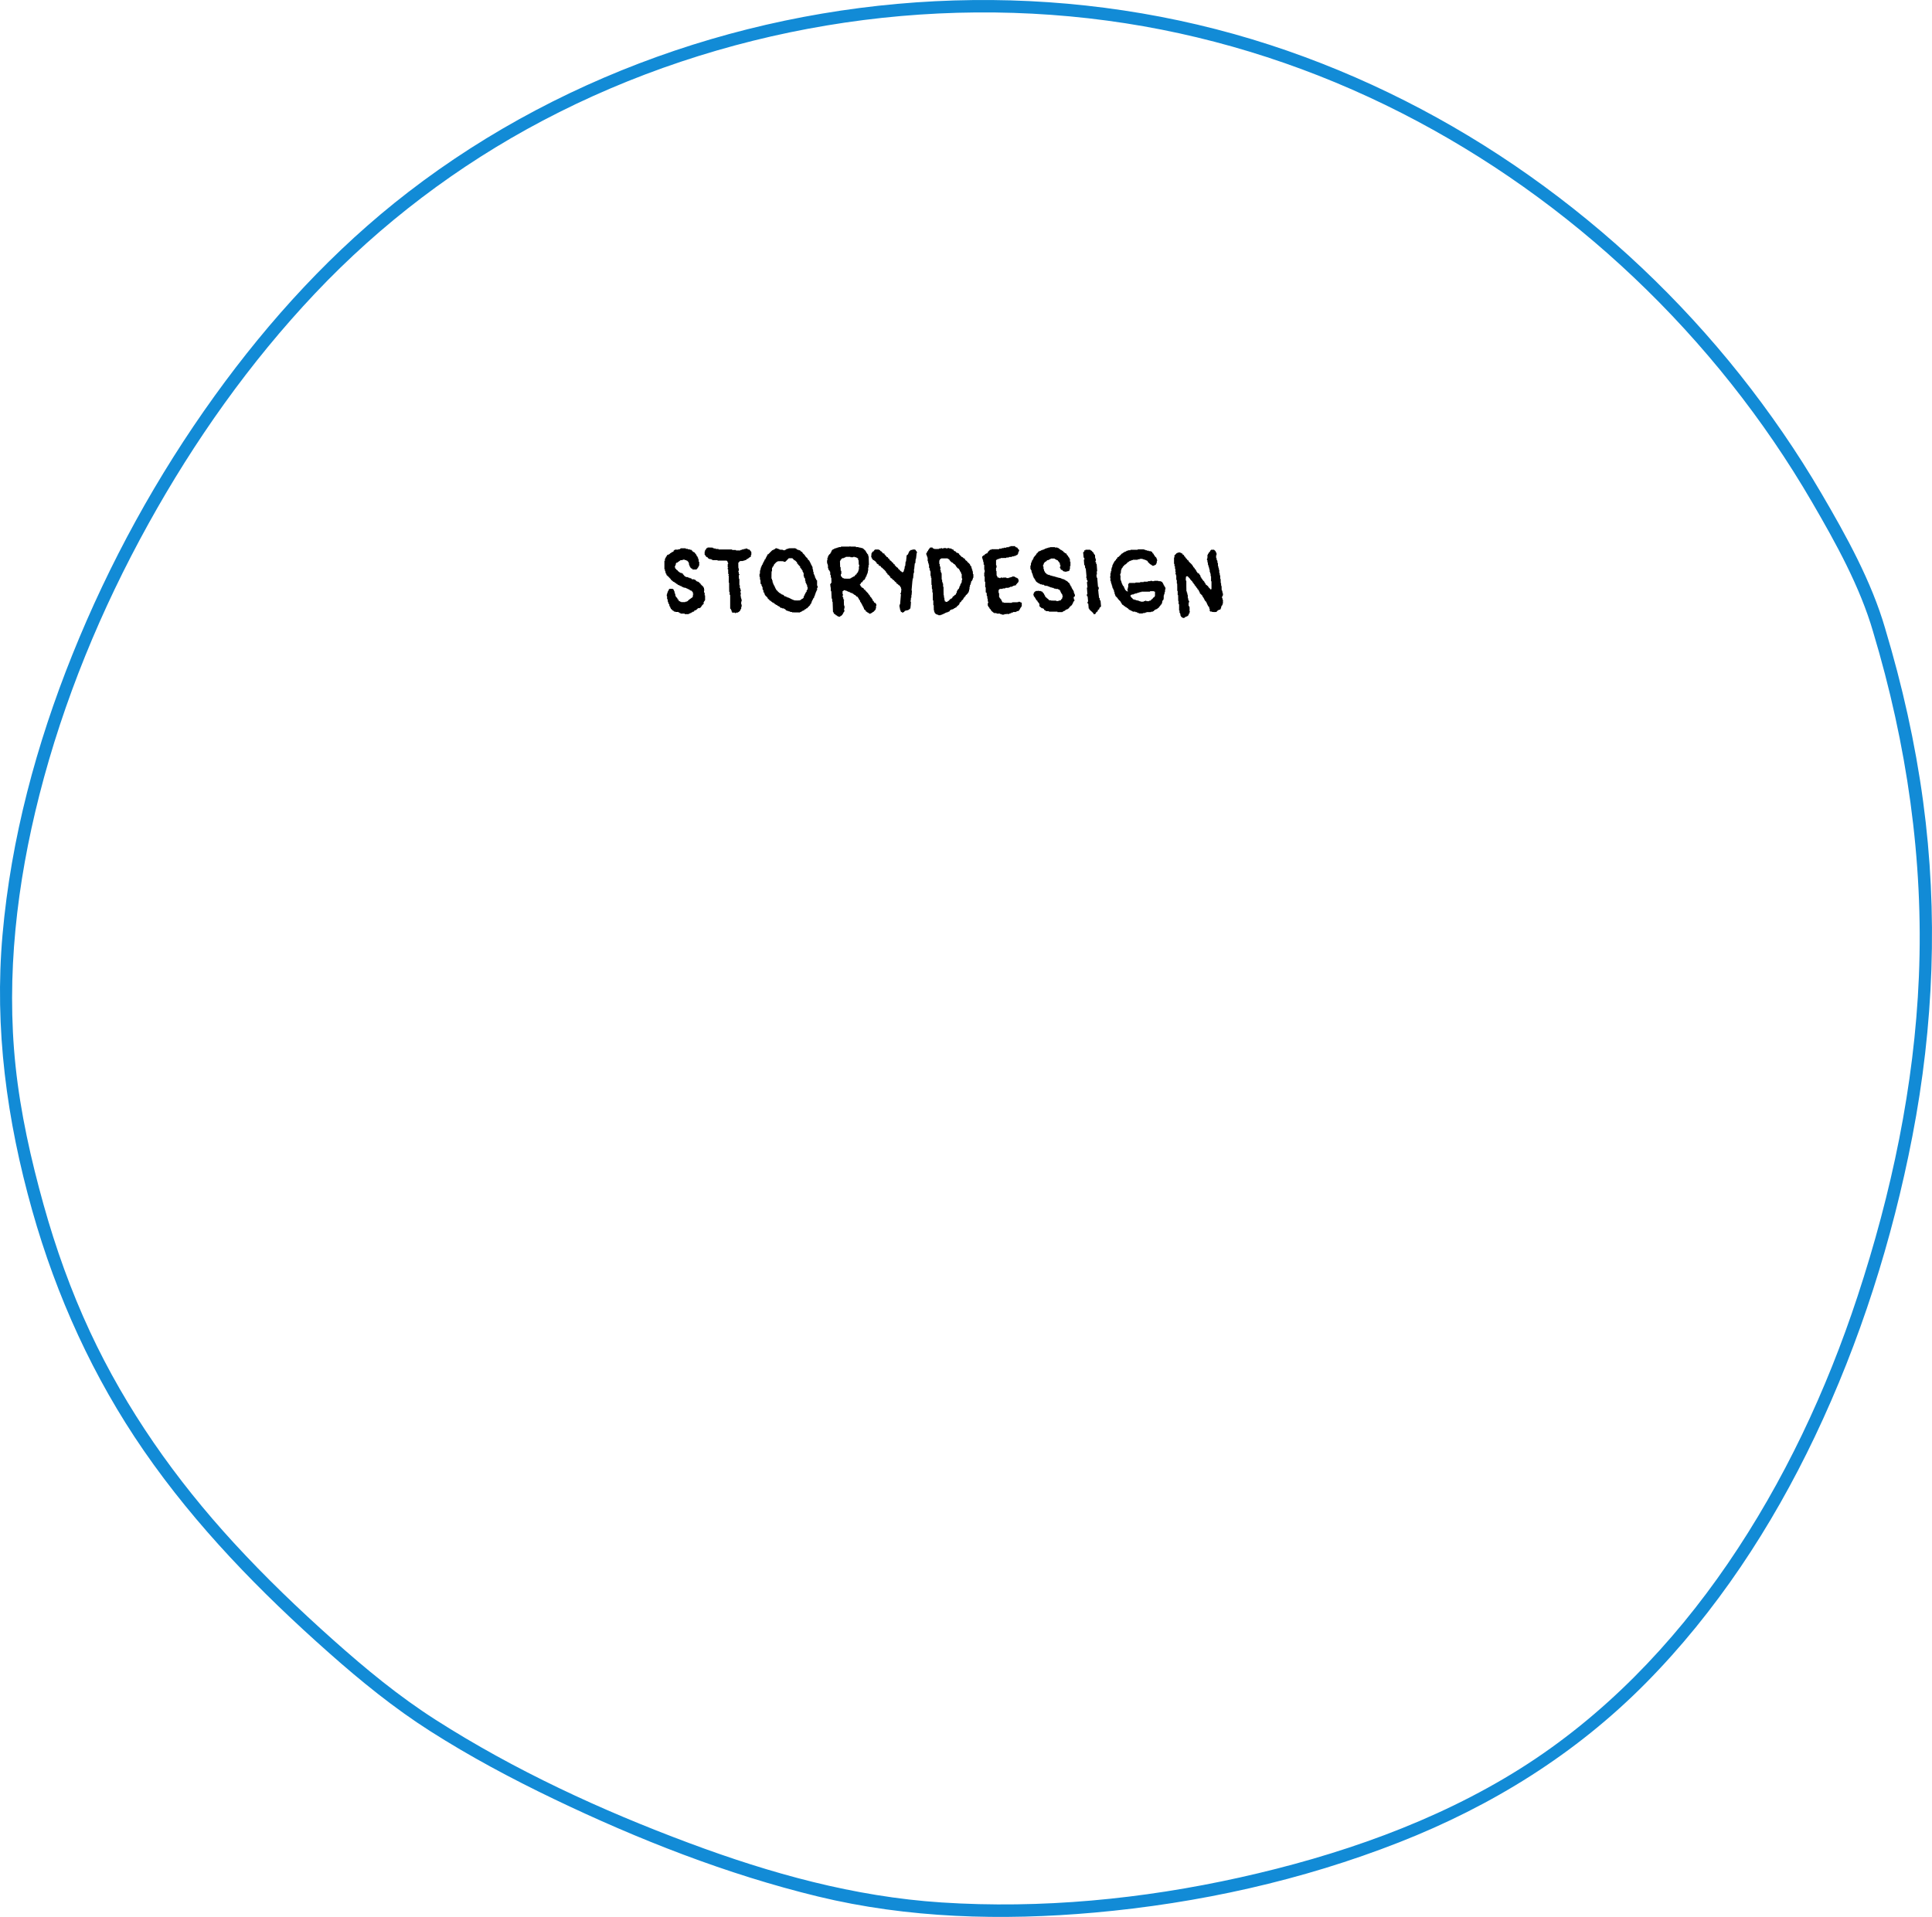 <?xml version="1.0" encoding="UTF-8"?>
<svg xmlns="http://www.w3.org/2000/svg" id="Ebene_2" viewBox="0 0 463.729 460.189">
  <defs>
    <style>.cls-1{fill:#128bd6;}</style>
  </defs>
  <g id="Schaubild-Home">
    <path class="cls-1" d="M449.605,151.72c8.063,26.849,12.151,54.729,10.976,82.779-1.093,26.101-6.565,51.911-14.717,76.686-7.454,22.651-17.686,44.504-31.171,64.208-13.256,19.369-29.875,36.669-49.814,49.205-20.418,12.837-43.877,20.916-67.318,26.125-23.405,5.201-47.663,7.555-71.618,5.985-20.922-1.371-40.941-6.951-60.518-14.25-21.106-7.869-41.886-17.458-60.888-29.613-8.801-5.63-16.731-12.176-24.52-19.12-8.319-7.417-16.372-15.146-23.912-23.358-13.906-15.145-25.822-32.019-34.512-50.692-4.568-9.816-8.225-20.041-11.132-30.467-3.028-10.862-5.541-22.042-6.724-33.268-2.298-21.797.318-43.918,5.713-65.082,5.79-22.714,14.811-44.579,26.155-65.071,11.046-19.954,24.345-38.772,40.024-55.362,15.821-16.741,34.281-30.729,54.659-41.473,21.27-11.214,44.378-18.859,68.084-22.829,23.688-3.966,48.088-4.22,71.828-.528,23.053,3.585,45.436,10.939,66.214,21.533,20.38,10.391,39.192,23.779,55.79,39.513,16.703,15.834,31.163,34.009,42.732,53.909,5.694,9.794,11.501,20.245,14.671,31.167.537,1.851,3.433,1.063,2.893-.798-3.303-11.382-9.35-22.276-15.311-32.463-5.823-9.951-12.377-19.464-19.547-28.492-14.469-18.216-31.542-34.341-50.533-47.775-19.04-13.469-40.066-24.173-62.251-31.397C281.895,3.318,257.71-.252,233.572.014c-24.316.268-48.622,4.375-71.664,12.153-22.949,7.747-44.681,19.125-63.878,33.918-17.928,13.815-33.303,30.619-46.511,48.954-13.848,19.223-25.329,40.171-34.159,62.152C8.738,178.653,2.645,201.294.608,224.374c-1.987,22.518,1.021,44.566,7.137,66.262,5.787,20.529,14.661,40.073,26.79,57.642,12.502,18.109,27.965,33.931,44.393,48.486,7.731,6.85,15.627,13.27,24.346,18.832,9.53,6.079,19.531,11.418,29.718,16.305,20.229,9.705,41.463,18.068,63.297,23.371,21.652,5.258,44.259,5.848,66.38,3.876,24.962-2.225,49.816-7.704,73.164-16.87,22.252-8.736,42.343-21.174,59.196-38.219,16.897-17.09,30.257-37.504,40.567-59.149,10.876-22.832,18.617-47.28,23.417-72.096,5.126-26.506,6.204-53.618,2.589-80.394-1.898-14.06-5.025-27.916-9.104-41.5-.554-1.844-3.45-1.059-2.893.798Z"></path>
    <path d="M164.338,147.429v-.126h-.987v-.126h-.23v-.126l-.252-.021-.021-.126h-.734v-.084h-.357v-.126h-.125l-.021-.147h-.252v-.126h-.084v-.126h-.126v-.105h-.126l-.021-.126v-.126h-.125v-.273h-.127v-.084l-.021-.126h-.063v-.105l-.021-.189v-.105h-.126v-.231h-.126v-.378h-.126v-.588h-.146v-.735l-.084-.021v-.294l.021-.105h.063v-.336l.125-.021v-.21l.021-.168h.126v-.231h.126v-.273h.126l.021-.105h.84v.105h.127v.126h.125v.273h.127v.357h.084l.021.189v.189h.104l.021.504h.126v.231h.126v.126h.146v.126h.084v.273h.147v.084h.126v.273h.126v.126h.231v.105h.252v.105h1.008v-.105h.356v-.105h.231v-.126h.125v-.126h.127l.021-.147h.126v-.063h.105v-.084l.104-.021.042-.084h.105v-.084h.125v-.084h.127l.021-.105h.104v-.147h.105v-.546h.126v-.168h-.126v-.42h-.105v-.084h-.104v-.189h-.147v-.084h-.23v-.063l-.146-.021v-.084h-.105v-.084h-.126v-.084h-.042l-.189-.021h-.084l.021-.042v-.042h-.105v-.084h-.209v-.063l-.211-.042v-.063h-.42v-.084h-.168v-.084h-.272v-.126h-.126v-.105l-.357-.021v-.126h-.23v-.126h-.252v-.084l-.021-.021h-.084l-.041-.021v-.126h-.252v-.042l-.021-.063h-.084v-.147h-.252v-.126h-.126v-.105h-.231v-.105h-.125v-.063l-.021-.042-.126-.021.021-.042v-.063h-.146v-.105h-.146v-.084l-.063-.021-.021-.105v-.105h-.127v-.105h-.125v-.126h-.127v-.189h-.146v-.105l-.21-.021v-.21h-.147v-.084l-.125-.021v-.315h-.127v-.21h-.104v-.42h-.126v-.441h-.126v-2.058h.126v-.525h.126v-.21h.104v-.21l.127-.021v-.168h.125v-.231l.273-.021v-.105h.23v-.105h.127v-.084h.125v-.126h.127l.021-.105h.21v-.105l.126-.021v-.084h.272v-.105h.084v-.21l.127-.021.021-.105h.147v-.105h.818l.021-.084.42-.021v-.105h.125v-.105h1.239v.126h.524v.126h.463l.021.105h.356v.126h.147v.126l.104.021v.126h.105l.042.042v.084h.231v.084l.146.021v.126h.105v.126h.084l.021.084v.042l.126.021v.21h.126v.252h.126l.021.147h.104v.21h.104v.21l.043.189h.084l.021.084v.525l.126.021v.966h-.126v.252h-.147v.231h-.104v.126l-.104.021-.021.105-.105.021v.042l-.021.084h-.987v-.126h-.104v-.126l-.272-.021v-.126h-.127v-.231h-.104v-.126h-.104l-.021-.357-.105-.021-.021-.504h-.126v-.21l-.105-.021v-.126h-.146v-.126h-.23v-.126h-.357v-.105h-.525v.105h-.545v.084h-.127v.105h-.125v.084l-.147.021v.063h-.084v.084h-.147v.105h-.125v.084h-.252l-.021.168h-.084v.357l-.126.021v.315l-.126.021v.231h.126v.315h.126v.063h.084v.168h.146v.084h.127v.105h.125v.168h.147v.105h.084v.084h.126l.021.084h.125v.084h.127v.084h.356v.126l.252.021v.231h.147v.126h.084v.105h.125v.147h.147v.126h.231v.105h.504l.021.147h.336v.126h.378v.105h.105l.041.147h.588v.105h.252l.021.126h.105l.021.063v.042l.104.042v.084l.252.021v.105h.252v.084h.127v.105l.125.021v.105h.105v.063l.021.042h.125v.21h.127v.105h.104v.126h.104v.084h.127l.021.126h.126v.189h.126v.21h.104v.441h.021l.062.021h.063v.063h-.126v.084l-.021.231.021.252v.063h.126v.651h.104v1.176h-.104v.231h-.126l-.021.063v.126h-.104v.525h-.126v.105h-.146v.105l-.084.021-.043.063v.126h-.104v.105l-.104.021v.21h-.127v.063h-.146v.126h-.482v.105h-.127l-.021.126h-.084l-.042.105h-.105v.084h-.125v.105h-.357v.231h-.146v.105h-.273l-.021.084-.146.042v.063h-.168v.126h-.314v.126h-.231l-.021.063v.063h-.987Z"></path>
    <path d="M176.413,147.177v-.105h-.693v-.252h-.126v-.336h-.104l-.021-.231h-.105v-.105l-.104-.021v-3.254l-.021-.084h-.105v-.693l-.105-.021v-.042l-.021-1.092v-1.05h-.084v-1.722l-.126-.021v-.105h.105l.021-.084v-.126l-.084-.021h-.042v-.042l-.021-.588v-.504h-.104v-.357h.104v-.105h-.104v-.819h.104v-.252h-.104v-.336h-.126v-.126h-.084v-.084h-.042l-.168-.021h-2.016v-.105h-1.26v-.126h-.231v-.126h-.44l-.021-.042v-.042l-.231-.021v-.105h-.126v-.105l-.042-.021h-.042l-.021-.126h-.23v-.105h-.105v-.105h-.104l-.042-.231h-.105v-.105l-.104-.021v-.798l.104-.021v-.336h.127v-.105l.125-.021v-.231h.105v-.105h.23v-.126h.631l.65.021v.105h.21v.105h.462v.105h.252l.378.021h.063v.105h3.254v.126h.924v.105h1.05v-.105h.336v-.126h.44l.021-.042v-.063l.462-.021v-.105h.336v.105l.231.021.021.063v.042h.336v.126h.104v.105h.127v.126h.104l.021.231h.105v.714h-.105v.441h-.125v.105h-.231v.126h-.104v.063l-.021.063h-.21v.105h-.104l-.021.063v.042h-.23v.126h-.105l-.021.063v.063h-.336v.105h-.062l-.189.021h-.104v.021l-.021.063h-.399l-.378.021-.021.042v.063h-.084v.105l-.125.021v.105h-.105l-.021.126v.693l.021.567.042.021h.063v.567h-.105v.336l.105.021v.441l.125.021v.21h-.125v.399l.021.462v.063h.104v1.512h.105v.693h.105v.063l.021.168v.105l.104.021v.462h-.104v.021l-.021.126v.063h.125v.588h-.104v.126h.104v.273l.021.294h.084v.357h.105v.546l-.105.021v.693h.105v.588h-.105v.462h-.105v.21h-.104l-.021.252h-.105v.105l-.105.021v.084l-.125.021v.105h-.231v.105l-.084.021h-.378v.105h-.23Z"></path>
    <path d="M192.036,147.03l-1.911-.021-.021-.042v-.063h-.463v-.042l-.021-.084h-.336v-.105l-.378-.021v-.105h-.23v-.105l-.127-.021v-.126h-.125v-.105h-.252v-.147h-.463v-.105h-.356v-.105h-.126v-.126h-.126v-.126h-.231v-.126h-.252v-.105l-.104-.021v-.105h-.252v-.126h-.231v-.105l-.125-.021v-.063l-.021-.063h-.105v-.105h-.23v-.126h-.23l-.021-.063v-.063h-.126v-.105h-.104v-.126h-.105l-.126-.021-.021-.042-.021-.063h-.084v-.063l-.021-.063h-.104v-.105h-.104l-.021-.063v-.063l-.126-.021v-.105h-.104v-.231h-.127v-.126h-.125v-.126h-.127v-.105h-.104v-.126l-.126-.021v-.21h-.126v-.378l-.104-.021v-.042l-.021-.042-.126-.021v-.483h-.104v-.231h-.105v-.588l-.126-.021-.021-.126v-.105h-.105v-.378h-.126v-.105h-.104v-.399l-.021-.483v-.084h-.105l-.021-.714-.104-.021v-.693l.104-.021.021-.84h.105v-.084l.021-.252v-.147h.104v-.357h.126v-.252h.105v-.231h.146v-.252h.105v-.231h.104l.021-.231.105-.021.021-.105v-.126h.104v-.252h.126v-.105h.105l.041-.252h.084v-.105l.021-.126h.105v-.231h.125v-.252h.127v-.21l.252-.042v-.105h.104v-.105h.104l.021-.063v-.063l.105-.021v-.105h.125v-.126h.127v-.105l.104-.021v-.042l.021-.063h.105v-.126h.252v-.105l.23-.021v-.126h.252v-.105h.105v-.105l.084-.021h.189l.104.021v.084l.356.021v.105h.231v.105l.399.021.42.021.041.042v.042l.084.021h.379v-.105l.252-.021v-.126h.23v-.105h.357v-.042l.021-.063.756-.021h.84l.084.021v.084l.231.021v.105l.125.021v.105h.273l.084.021v.105h.357v.105l.125.021.021.126h.084v.042l.021.042.23.042v.105h.126v.252h.104v.042l.021.063h.126v.105l.104.021.021.105.105.021v.105h.104l.021.252h.105v.063l.021.042.104.021v.042l.063.063.041.063.021.063h.105l.021.063v.042l.104.021v.105l.021.126h.084v.105h.126v.126l.126.021v.105h.126v.231l.104.021.021.231h.105v.126l.021.105h.104v.252h.105l.021.231.104.021.021.105v.126h.105v.21l.021.315v.084h.084l.021.084.021.294v.21l.105.021v.462l.105.021v.231h.125v.231l.021.126h.105v.357h.125v.231l.127.021v.231h.104v.063l.021.063h.105v1.239l.021.084h.084l.021.126v.231l-.021.126h-.084l-.021.084v.504h-.105l-.021.126v.126h-.104v.231l-.127.021v.336h-.125v.378h-.105l-.021.105v.126l-.062.021-.042.042v.168l-.021.147h-.105v.105h-.105l-.021.126v.105l-.104.021-.021.231h-.105v.252h-.125v.336l-.127.021v.252h-.125v.105h-.105v.231l-.126.021v.105h-.126v.126h-.126v.126h-.126v.126h-.084v.042l-.021.063h-.104v.063l-.021.042h-.211v.147h-.146v.105h-.23l-.021.063v.063l-.105.021v.105h-.23v.105h-.252v.126l-.23.021v.105l-.252.021v.105ZM191.321,144.154l.631-.021h.104v-.063l-.021-.042.252-.021v-.105l.104-.021v-.084l.252-.042v-.084l.126-.021v-.105h.126v-.378h.104l.021-.231h.105v-.231l.104-.021.021-.105v-.126h.105v-.126l.021-.105.125-.021v-.105l.105-.021v-.357h.105l.041-.21.084-.021.021-.588-.126-.021-.021-.483h-.105v-.126l-.021-.105h-.084l-.021-.126v-.105l-.126-.021v-.462h-.105v-.315l-.021-.294-.084-.021-.021-.042v-.042l-.105-.021v-.084l-.021-.189v-.084h-.104v-.84h-.126l-.021-.252h-.104v-.168l-.021-.189h-.105v-.126h-.105v-.105l-.021-.105-.104-.021v-.063l-.021-.063h-.105v-.126h-.104v-.336l-.126-.021v-.063l-.021-.063h-.104v-.105h-.126v-.126h-.105l-.021-.126v-.126h-.231v-.336l-.104-.021v-.105l-.126-.021v-.063l-.021-.063h-.104v-.105h-.126v-.105h-.23v-.063l-.021-.063-.062-.021-.043-.021v-.042l-.021-.042h-.104v-.126h-.105l-.021-.063v-.063h-.944v.021l-.021.084v.021h-.105v.126h-.126v.063l-.021.042-.105.021v.126h-.105v.105h-.125v.105l-.127.021v.126h-.146l-.252-.021h-.084v-.084l-.084-.021-.63-.021-.651.021-.084.021v.084l-.23.021v.105h-.126v.126h-.126v.105l-.105.021v.105l-.125.021-.021.105-.105.021v.231h-.104l-.021.105v.126h-.043l-.062.021-.021.063v.042h-.104v.231h-.126v.84l-.105.021v.084l-.021.903v.819h.126v.357h.126v.483h.104l.021.168v.189h.105l.021.231h.104v.252h.127v.231l.125.021v.231h.105v.231h.126v.252h.126v.105h.126v.126h.104v.126h.127v.126h.125v.105h.105v.063l.021.063.23.021v.105h.126v.105l.231.021v.126h.23v.042l.021.063h.23v.126h.105l.021.063v.063h.126v.105l.357.021v.105h.23v.126l.378.021v.105h.231v.105l.252.021-.021.084.252.042v.084l.23.021v.105h.105l.168.021h.084v.105h.105l.629.021Z"></path>
    <path d="M201.655,148.059l-.441-.021v-.084l-.23-.021v-.105h-.105l-.021-.105h-.23l.021-.063v-.042l-.127-.021v-.105h-.125v-.105h-.211l-.021-.231h-.104v-.105l-.021-.126h-.084l-.021-.063-.041-1.239-.043-1.155h-.084l-.041-.756h-.105l-.042-.903-.042-.882h-.105l-.041-1.008h-.105v-.105h.105v-.105l-.084-.021-.043-.441h.105v-.21l.126-.021-.021-.084.104-.021-.042-1.218h-.084l-.021-.084-.021-.336-.021-.252h-.105l-.021-.777h-.104v-.231h-.104l-.021-.105h-.105v-.21h-.104l-.042-.462h-.105v-.21l.105-.021v-.21l-.105-.021-.021-.42h-.104v-.105l-.043-.357.021-.357-.021-.084h.105l-.021-.546h.127v-.336h.104v-.231h.104l-.021-.105h.104v-.063l.021-.042.084-.021v-.105h.105v-.021l.021-.084.063-.021h.062l-.021-.21h.084v-.105l.127-.021v-.315h.104l-.021-.105h.104v-.063l.021-.042h.084v-.105l.252-.042v-.084l.211-.021v-.105h.336v-.105h.336l-.021-.105h.336v-.105h.546v-.126h2.12l.021-.126.042.021h.042l.021.063v.042h1.344v.126h.65v.105h.441l.021.105h.44v.105l.231.021v.084l.104.021v.042l.021.042.084.021.021.063v.063h.104v.084l.126.021.021.105h.084l.021.105v.105h.084l.042.231.105.021.021.105h.084v.105l.021.105h.105v.126h.105l.041.441h.084l.063,2.1h-.104l.021.567h-.104l.021.777h-.084v.441h-.104l.021.084-.021.168-.021.084h-.084l-.021.231h-.084v.336h-.104v.105h-.104v.231h-.105l.021.21h-.105l-.021.21h-.104v.126h-.231l.021.126h-.105v.105h-.104v.21h-.104v.126h-.231v.105l-.104.021.021.21h-.126v.105h-.105v.21h.105l.021.231.125.021v.105h.105v.21h.23v.105l.211.021.021.042v.063h.104v.105l.021.105.105.021v.105h.23l.021.21h.104v.105l.084.021.021.042v.063h.127v.126h.084v.042l.021.063h.104l.021.105h.105v.105l.021.105.084.021.021.042v.063h.084l.021.105.105.021.041.21h.084v.21h.105l.021.063v.042l.104.021v.042l.021.063h.084l.043.126v.105h.104v.105h.104l.021.336h.105v.105h.104v.105l.104.021.021.21.105.021v.084l.209.021.043.084.104.021v.21l.104.021.021.315h-.084l-.021.336.021.336h-.042l-.063.021v.168l-.021.147h-.084v.063l-.021.042-.105.021.021.084-.105.021v.042l-.021.063h-.084v.063l-.021.063h-.104v.084h-.211v.126h-.125v.105h-.211l.021.105-.23.021v.105h-.105v-.126h-.21l-.021-.105h-.127v-.084l-.209-.021v-.042l-.021-.063-.062-.021h-.043v-.084h-.209l-.021-.126v-.105l-.105-.021-.021-.105h-.104v-.105h-.105l-.021-.063v-.042l-.104-.021-.042-.315-.084-.021v-.21h-.105v-.21h-.125l-.021-.21-.084-.021-.021-.21-.104-.021v-.21l-.126-.021-.021-.189-.104-.021v-.126h-.084l-.021-.063v-.252h-.127l-.021-.231h-.104v-.105h-.105v-.231h-.105l-.041-.21h-.084v-.126h-.252v-.105h-.084l-.021-.063v-.042h-.105l-.021-.126h-.104v-.084l-.211-.021-.021-.063v-.042h-.126v-.126h-.21v-.105h-.104v-.105h-.336l-.021-.063-.021-.042h-.209v-.126h-.231v-.105h-.315v-.105l-.23-.021v-.105h-.336l-.021-.105h-.336l.021.105h-.21v.126h-.126l.021.777h.125v.21h-.125l.021.462h.126l.021.441h.104v.231h.104l.021.105h-.105l.043,1.218.104.021.021.672h-.104l.021.525h.105v.126h-.105v.21h-.104v.063l-.021.063h-.105l.021.21-.105.021-.021.21h-.084l-.021.063v.063h-.104v.105h-.105l.021.105h-.231v.105h-.104v.126ZM203.46,138.926l.631-.021v-.084l.209-.021v-.105h.189v-.126h.21v-.105h.188v-.105h.211l.021-.063v-.042h.084l-.021-.126h.104v-.105h.084v-.105h.21v-.21l.105-.021v-.063l.021-.042h.063v-.105l.104-.021v-.105h.084v-.231h.104l-.021-.315.104-.021.021-.357-.021-.399.043-.021h.041v-.441h-.084l-.021-.084-.021-.546-.021-.483h-.105l-.021-.441h-.188l-.021-.105h-.189v-.126h-.42v-.105h-.293l-.021.063v.042h-.693v-.042l-.021-.063h-1.092l-.021.063v.042h-.189v.105l-.314.021.021.105h-.399l-.021.042v.063h-.104v.105l-.084.021v.105h-.105v.105h-.105l.021.231h-.105l.043,1.449h.104l.042.882h.126l.021.777h-.125l.021.567h.126v.105h.084v.105l.105.021v.105h.084v.042l.041.063.315.021v.084h.084l.776.021Z"></path>
    <path d="M216.501,147.051v-.126h-.188l-.021-.042v-.042l-.105-.021.021-.21h-.105l.021-.189h-.084l-.021-.084.021-.168.021-.084h-.104v-.42h-.084l.062-.546h.105l.209-2.478h-.104l.021-.315h.105l.084-.966h-.105l.043-.315h-.105v-.105l-.105-.021v-.189h-.084v-.126h-.104l.021-.084-.23-.021v-.105h-.105l.021-.105h-.105v-.105h-.209v-.063l.021-.042-.104-.021v-.084h-.105v-.231h-.189l-.021-.042v-.042l-.104-.021.021-.084-.104-.021v-.084l-.105-.021v-.042l.021-.063h-.105v-.105h-.21v-.105h-.084v-.126h-.126l.021-.105h-.105v-.084h-.21v-.126h-.104l.021-.21h-.104l.021-.105h-.126v-.105h-.084l.021-.105h-.105v-.105h-.126v-.105l-.188-.021v-.21h-.105l.021-.105h-.105v-.105h-.105v-.105h-.084l.021-.21h-.126v-.105h-.104l.021-.126h-.084l-.021-.042v-.042h-.084l-.021-.063v-.042h-.105l.021-.126h-.189l-.021-.105h-.104l.021-.105v-.105h-.231l.021-.105h-.105l-.104-.021v-.105l.021-.084h-.104v-.126h-.21v-.084h-.21l.021-.105h-.104l.021-.231h-.23v-.084l-.189-.021v-.21h-.104l.021-.105h-.104v-.126h-.104l.021-.105h-.104v-.105h-.105l-.021-.042v-.063h-.188l.021-.105h-.23v-.105h-.105l.021-.21h-.21l.021-.21h-.104l.021-.21-.104-.021.084-.945.104-.021.021-.21h.105v-.105h.104l.021-.063v-.042h.211v-.105l.021-.105.104-.021v-.105h.127v-.084h.944l.021.042v.063h.211v.084l.104.021-.021.042v.063h.104v.105h.21l-.021.063v.042h.105v.105h.105v.063l-.021.042.105.021v.084l.104.021v.042l.021.042h.295v.231h.104l-.021.105h.104v.105h.104l-.021.105h.126v.105h.084l-.021.105h.105v.105l.23.021v.084h.084v.21l.211.021-.021.105h.105l.021.105h.084l-.021.21h.125l-.021.105h.188l.021.063v.042l.105.021v.084h.104l-.021.105.104.021v.105h.21v.21h.084v.105l.105.021v.084h.209l-.021.231h.084l.021.042-.021.042.104.021v.084h.105v.126h.105l-.021.105h.126v.084l.188.021-.021.105h.104l.021.105.084.021v.189h.21l-.021.126h.104v.105h.104v.084l.084.021v.042l.021.063h.105v.105h.188l-.021.105h.125v.105h.211v-.105h.104l.021-.105h.105v-.189l.062-.273v-.084h.084l.084-.735.105-.021.084-1.05.105-.021v-.063l.084-.756.062-.672h.084v-.063l.021-.042.104-.021.021-.084h.105l.021-.231h.104l.021-.294.105-.021v-.105l.021-.105h.104v-.105h.104l.021-.105h.105v-.063l.021-.042h.126l.21-.021h.084v-.084h.651v.084l.188.021-.021.21h.125v.105h.084v.21l.105.021-.021.189h-.104l-.063.693-.084.714h-.062l-.021.084-.041.525-.043.441h-.104l-.021.084-.084.777-.063.672h-.084v.189h.084l-.063.651h-.084l-.104,1.281h-.021l-.084.021h-.021v.21h.084l-.021.042v.063h-.084l-.23,2.562h.084v.126l-.042.588-.042.462-.126.021.021.042v.063h.084v.084l-.021.21-.021.126h-.084l-.021.231h.084v.084h-.084l-.062.651.084.021v.063l-.043.714-.084.735v.084h-.084l-.041.042v.063h-.105v.105h-.105l-.021.126h-.231v.084l-.398.021-.042.084h-.315v.126h-.104l-.021.189h-.211v.126h-.336Z"></path>
    <path d="M225.217,147.681v-.105h-.084l-.168-.021h-.104v-.105l-.252-.021v-.084h-.105v-.126h-.105l-.021-.21h-.104v-.231l-.147-.021v-.084l.147-.021v-.105l-.127-.021v-.063l-.021-.63v-.546h-.104v-1.134h-.105l-.021-.966v-.945l-.104-.021v-.798h-.104v-.084l-.021-.504v-.42h-.084v-.105l-.021-.777v-.819h-.104v-.462h-.104v-1.113l-.127-.021v-.336h-.104v-.462h-.126v-.798h-.105v-.336h-.104v-.126l-.021-.231v-.105h-.105v-.903h-.105v-.336h-.125v-.336h-.105v-.336h.105l.021-.231h.104v-.21h.105v-.126h.105l.021-.231h.104v-.105h.105v-.231h.146v-.105h.105v-.126h.588v.126h.126v.105l.231.021v.084h.104l.504.021.504-.021h.084v-.084l.084-.021h.378v-.105h.23v.105h.357v-.063l.021-.042h.672v.105h.252v-.105h.482v.105h.462l.021.105.211.021.021.105h.231v.105h.125v.231l.231.021v.105h.231v.105h.104l.021.105v.105l.357.021v.105h.21v.105h.126v.231h.146v.105h.105v.126l.105.021.021.042v.042h.104v.126h.105v.042l.021.063h.168l.062.021v.105h.126v.105h.104v.105l.252.021v.084l.105.021v.231h.105v.042l.021.063h.104v.105h.231l.021.231.105.021v.084l.105.021v.105h.146v.105l.105.021v.042l.021.063h.104v.105l.105.021v.21h.105v.231h.125l.021.042v.063h.105v.231l.021.231h.104v.336h.105v.336l.105.021v.252l.021.336v.084h.084l.021.105v.798h-.104l-.021.168v.168h-.105v.231h-.105v.21h-.104l-.021.063v.063h-.105v.378l-.021.084h-.104v.336h-.126v.441h-.105v.273l-.021.357v.063h-.084v.147l-.021.231-.021.063-.084.021v.21l-.126.021-.021.21h-.105v.105l-.105.021-.021.042v.063h-.104v.126h-.127v.042l-.021.063h-.084v.21h-.126v.126h-.105v.105h-.146v.231l-.105.021v.084h-.104v.252h-.104l-.021.042v.042l-.146.021v.105h-.084l-.021.126h-.105v.21l-.146.021v.105h-.21v.336h-.126v.21l-.126.021-.021.105h-.084l-.021.063v.063h-.21v.21h-.126l-.021.063v.063h-.104v.105h-.231v.126h-.23v.105h-.126v.105l-.272.021v.105h-.336v.105h-.231v.105l-.104.021-.021.105v.105l-.23.021v.105h-.231v.105h-.104l-.168.021h-.105v.084l-.23.021v.105h-.231v.105l-.252.021v.105h-.231v.105h-.084l-.188.021h-.084v.105h-.588ZM227.001,144.49h.399v-.105h.104v-.105h.211v-.063l.021-.063h.084v-.105h.104v-.105l.105-.021v-.105l.21-.021v-.105h.188v-.084l.105-.021v-.105h.084l.021-.105v-.105l.104-.021.021-.105.189-.021v-.084l.105-.021v-.105h.104v-.105l.21-.021v-.105h.084v-.231h.126v-.231h.084v-.336h.104v-.105l.021-.105.062-.021.021-.105h.105v-.105l.084-.021.021-.105h.104v-.21l.084-.021v-.042l.021-.168v-.126h.084v-.105h.105v-.357h.104l.021-.063v-.147h.105v-.231h.126v-.567h.104v-.462h-.104v-1.008h-.126v-.336l-.126-.021v-.21h-.104v-.126h-.105v-.231h-.105v-.21h-.084v-.042l-.021-.063-.063-.021h-.041v-.105h-.211v-.105l-.084-.021-.021-.042v-.063h-.104v-.126h-.084v-.042l-.021-.063h-.105v-.21h-.084v-.126h-.125v-.126h-.105v-.105h-.21l-.021-.105-.063-.021-.021-.105h-.084v-.042l-.021-.063h-.21v-.105l-.188-.021v-.105h-.105v-.105l-.105-.021v-.105h-.104v-.105h-.104v-.231h-.189v-.105l-.21-.021v-.042l-.021-.063h-1.555v.105h-.209v.126h-.127v.231h-.104v.084l-.021.378.021.357v.084h.104v.567h.127v.336h.104v.063l-.021.042-.084.021v.441h.104v.462h.104v.21l.105.021.021,1.575.104.021v.546h.104l.021.357h.105v.798h.104v.945l.021,1.029v.063h.084v.567h.105v.567h.084l.021.336h.209v.105Z"></path>
    <path d="M240.441,147.555v-.126h-.377v-.126h-.861v-.126h-.63v-.126h-.231v-.126h-.125v-.126h-.147v-.105h-.104v-.147h-.127v-.231h-.125v-.126h-.105l-.021-.063v-.063h-.104l-.021-.126v-.126h-.127v-.126h-.125v-.231l-.105-.021-.021-.231.021-.357v-.126h.105v-.273h-.105v-.126l-.021-.294v-.315h-.104v-.609l-.126-.021-.021-.357v-.357l-.084-.021-.021-.105h-.126v-1.239h-.126v-1.365h-.126v-1.239h-.105v-.987h.105v-.609h-.105v-1.239h-.146v-.63h-.105v-.084l-.021-.252v-.147h-.104v-.357l-.127-.021v-.483l.127-.021v-.105h.104l.021-.126h.252v-.126h.105v-.126h.126v-.126h.252v-.126h.252v-.105l.126-.021v-.252h.105v-.084l.125-.021v-.126h.147l-.021-.042.021-.063.063-.021h.041v-.126h.379v-.126h1.848v-.126h.629v-.126h.483v-.105h.608l.021-.063v-.063h.609v-.126h.356v-.126h1.112l.021.126.105.021v.105h.252v.105l.23.021.021.231.125.021v.105h.105v.126l.126.021v.357l-.042-.021-.042.021h-.042v.252h-.105v.357h-.125l-.021.252h-.23v.126h-.252v.126h-.379v.105h-.482v.126l-.734.021-.021.126h-.588l-.021.063v.042l-1.344.021-.021.042v.063h-.356v.126h-.379v.126h-.23v.126l-.126.021v1.239h.104v.063l.021.231-.021.21v.084h-.104v.756h.104v.084l.021.546v.483h.105v.231h.125v.252h.379v.126h.356v-.126h.378l.021.126h.104v-.126h.882v.105l.105.021h.504v-.126h.356v-.105h.378v-.147h.609v.105l.252.042v.105h.252v.126h.23v.126h.146v.252h.105v.483h-.105v.126l-.021.126h-.126v.126h-.126v.126h-.104v.105l-.105.021-.021.084v.168h-.377v.105h-.252l-.105.021v.105h-.252v.126h-.482v.126h-.252l-.021.042v.063h-.525l-.252.021h-.084v.126h-.608v.105l-.735.021v.105h-.125v.126h-.127v.756h.127v.987h.125v.231l.105.021.021.105h.104v.147h.147v.231h.104v.126l.021.105.105.021v.252h.357l.021.105,1.974.021v-.126l1.49-.021v-.105h.483v.126h.252v.105l.126.021v.84l-.126.021v.231h-.126v.126h-.105l-.021.252h-.104l-.021.126v.126h-.126v.105h-.126v.147h-.378v.105h-.231v.126h-.734v.126h-.378v.126h-.252v.126h-.356v.126h-.379v-.126h-.125v.126h-.609v.126h-.609Z"></path>
    <path d="M253.818,146.946v-.105h-2.057v-.126h-.715v-.105h-.125v-.084l-.231-.042v-.105h-.104v-.21h-.147v-.126h-.336v-.042l-.021-.063-.231-.021v-.126h-.126v-.126h-.105v-.084l-.125.021v-.378l-.021-.315h-.105l-.021-.126v-.105h-.126v-.105h-.084v-.063l-.042-.084h-.084v-.21l-.126-.021v-.084h-.126v-.21h-.147v-.189h-.104v-.189h-.104l-.021-.189h-.105v-.105h-.125v-.294h-.105v-.378l.105-.021v-.273h.125v-.189h.127v-.084l.209-.021v-.084l.127-.021h.44v-.084h.084v.084h.126l.273.021h.168v.084h.084l.104.021h.104v.084h.127l.021.189h.104v.105h.105l.021.168h.104v.21h.104l.021.189h.084v.189h.105v.21h.125v.084h.127v.105h.084v.084l.125.021v.084l.127.021v.063h.104v.105h.084v.105h.126v.105h.462v.063h.104l.609.021h.525v.084l.188.021.272-.021h.105v-.084h.084l.168-.021h.084v-.063h.23v-.168h.105v-.147l.105-.021v-.084l.125-.021v-.42h.105v-.231h-.105v-.336l-.125-.021v-.168h-.127v-.168h-.104v-.21l-.021-.042h-.084v-.252h-.127v-.168l-.125-.021v-.063l-.127-.021v-.063h-.209l-.021-.063v-.042h-.588v-.084h-.336v-.084h-.126v-.084h-.356v-.105h-.357v-.084l-.23-.021v-.084h-.231l-.021-.084h-.231v-.105h-.588v-.084l-.231-.021v-.084l-.104-.021v-.063h-.462v-.105h-.378v-.105h-.21v-.042l-.021-.063h-.125v-.084h-.211v-.105h-.125v-.084h-.127v-.105h-.104l-.021-.105h-.084l-.043-.189h-.104v-.21h-.104l-.021-.189h-.105v-.168l-.125-.021v-.168l-.105-.021v-.294h-.126v-.378h-.104v-.294h-.127l-.021-.378h-.063l-.021-.063v-.336h-.126v-.21h-.126v-.924h.126v-.525l.021-.063h.104v-.294h.104v-.315h.127v-.084h.104v-.294h.147v-.294h.104v-.189h.126v-.084h.105l.021-.21h.104v-.084h.105l.042-.189h.084l.021-.21h.105v-.063l.146-.021v-.189l.127-.021v-.084h.041l.043-.021v-.042l.021-.042h.104l.021-.042v-.042h.23v-.084l.231-.021v-.105h.272v-.105h.211v-.063l.252-.021v-.084h.209v-.105l.273-.021v-.084h.23v-.084h.336v-.105h.399v-.084h1.176v.042l.042.042h.566l.021.063v.042h.23l.021.084h.105v.105h.104v.105h.231l.021.168.231.021.021.084h.104v.105h.252v.189h.105v.105h.126v.084l.126.021v.084h.062l.063.021v.063l.021.042h.211v.063h.104l.021.21h.105l.021.189h.125v.084l.084.021.021.189h.105v.168l.146.021v.189h.084l.042.189h.084l.021.693h.105v1.05h-.105v.441l-.021.315h-.042l-.042.021v.294h-.126v.084h-.146v.084h-.127l-.188.021h-.084v.084h-.524v-.063l-.295-.021-.021-.084h-.126v-.147l-.105-.021v-.084h-.252v-.084h-.104l-.021-.147h-.084v-.273h-.127v-.252h.127v-.504h-.127v-.42h-.104l-.021-.084v-.084h-.105v-.105h-.105v-.168h-.104l-.021-.168h-.127v-.063h-.188v-.084h-.126v-.084l-.23-.021v-.105h-.084l-.043-.042v-.042h-.881v.084h-.211v.105h-.125v.084h-.231v.105h-.315v.084h-.125v.147h-.105v.063h-.105v.084h-.125v.063h-.105l-.021.105h-.084v.084h-.084l-.021.063v.147h-.104l-.021.315-.105.021v.378h.105v.63h.126v.336l.021.042.043.021h.062v.21h.105v.189h.104v.147h.126v.063h.126l.021.147h.084v.084h.252v.105h.336v.084l.252.021v.084l.336.021.021.042v.042h.336v.084l.357.021.021.063.126.021h.168l.042.021v.063l.104.021h.231v.084h.104l.168.021h.105v.063h.336v.105h.23v.042l.021.063v.021h.357v.105h.23v.084h.23v.105h.105v.105l.252.021v.084l.126.021v.084h.126v.084h.084v.084l.021.042h.104v.105h.126v.105h.126v.189l.084.021v.189h.126v.294h.126v.105l.126.021v.294h.105v.189l.125.021v.189h.105l.021.21h.104l.021.21h.084v.399h.127v.336h.125v.483h-.125v.084l-.127.021v.21h-.084v.105h.084v.294l.127.021v.399h-.127v.105h-.084l-.021.189h-.104v.063l-.021.189v.063h-.105v.189l-.125.021v.189h-.127v.084h-.125v.126h-.127v.105h-.125v.084l-.084.021-.043.168-.084.042v.084l-.125.021v.084h-.127v.105h-.23v.021l-.021.084h-.23v.084l-.126.021v.084h-.084v.105l-.252.021v.063h-.147v.126h-.23v.105h-1.197Z"></path>
    <path d="M262.471,147.429l-.021-.084-.021-.147v-.063h-.146l-.021-.147h-.146v-.147h-.147l-.021-.147h-.147v-.147h-.147l-.021-.168h-.147l-.021-.147v-.126h-.147l-.104-1.197h-.147l-.041-.441.146-.021-.042-.504-.063-.672-.041-.147h-.127l-.041-.441h.062l.084-.021-.062-.819-.063-.798h.147l-.063-.567-.063-.672v-.105h.147l-.042-.441h-.146l-.021-.315-.021-.294h-.146l-.021-.147h.147l-.188-2.079h-.147l-.021-.357-.043-.378h-.146l-.105-1.344h.147l-.042-.441h-.146l-.127-1.344h.147v-.147h.147l-.043-.294h.295v-.147h1.176v.147h.252l.021.147h.126l.021.147h.125v.147h.127l.021.084v.063h.126l.021.294.125.021v.126l.147.021.063.882h.104l.063.588h-.105v.315h.126l.021.105.021.21v.126h.126v.084l.063.882.062.798h-.126l.021.126.021.378.021.252h-.127l.063.756h.126l.189,2.226h.146l.042.588h-.147l.084.924.127,1.05v.105h.125l.084.588h.147l.126,1.491h-.146v.147h-.147v.147h-.126l.021.294-.147.021v.126l-.231.021v.294h-.084l.021.126-.189.021v.147h-.188l.021.147h-.084v.147h-.084v.147h-.44Z"></path>
    <path d="M273.411,147.261v-.084h-.084l-.168-.021h-.084v-.105h-.189v-.042l-.021-.063h-.336v-.105h-.651v-.084l-.209-.042v-.084l-.231-.021v-.105h-.21v-.105h-.21v-.105h-.126v-.105h-.105v-.126h-.104v-.105h-.21v-.042l-.021-.063h-.084v-.105h-.23v-.105h-.105v-.105l-.209-.021v-.105h-.127v-.105h-.104v-.105h-.21v-.105h-.105v-.231h-.125v-.21h-.105v-.105h-.105v-.231h-.104v-.084l-.126-.021v-.105h-.105v-.105h-.104v-.105l-.104-.021v-.042l-.021-.042-.084-.021-.021-.21h-.104v-.105h-.084v-.105h-.104l-.021-.063v-.042l-.105-.021v-.042l-.021-.042-.084-.021-.021-.21h-.084v-.147l-.021-.168-.062-.021-.043-.021v-.42h-.104l-.021-.21v-.21h-.084v-.126l-.021-.105h-.105v-.231h-.104v-.21h-.104v-.441h-.105v-.315h-.105v-.336h-.104v-.21l-.021-.231h-.105v-.861h-.105v-.21h.105v-.882h.105v-.441h.125v-.651h.084l.021-.315h.105v-.441h.104l.021-.231h.084v-.21h.127v-.21h.104v-.21l.084-.021.021-.105.105-.021v-.084l.105-.021v-.042l.021-.063h.084l.021-.21.105-.021v-.042l.021-.063h.104v-.105h.084v-.21h.104v-.063l.021-.042h.189l.021-.105.104-.021v-.084l.105-.021v-.084l.126-.021v-.105h.104v-.105h.105v-.105l.105-.021v-.042l.021-.063h.104v-.105h.211v-.105h.104v-.105h.231v-.105h.104v-.105h.315v-.126h.209l.021-.105h.314v-.105h.547v-.105h1.742v-.042l.021-.063h1.512l.021.105h.315v.105h.336v.105h.44v.105l.524.021.021.084.189.021.021.042v.063h.104v.21h.105v.105h.105v.105h.125v.231h.084l.021.063v.042h.084l.021.21.104.021v.084l.104.021v.105h.105v.042l.021.063h.084l.021.21.084.021.021.315h.105v.21l-.105.021-.021.525-.084.021v.189l-.104.021-.021.21-.21.021v.084l-.21.021v.084l-.146.021h-.295v-.105l-.209-.021-.021-.105h-.084v-.042l-.021-.042-.209-.042v-.084l-.105-.021v-.042l-.021-.042-.084-.021v-.084h-.104l-.021-.126h-.105v-.105h-.105v-.21l-.104-.021v-.084l-.21-.021-.021-.105h-.209v-.105h-.315l-.021-.105-.315-.021-.021-.042v-.021l-.063-.021-.294-.021-.314.021-.063.021v.021l-.021.042-.42.021-.021.105h-1.176l-.021.063v.042h-.314v.105l-.336.021v.084l-.21.021v.084l-.104.021v.042l-.021.063h-.21v.105l-.104.021v.042l-.021.063h-.084v.042l-.021.042-.062.021-.021.042-.021.063h-.104v.105l-.211.021v.084h-.104v.105h-.104l-.021.063v.063h-.084l-.021.063v.042l-.104.021v.042l-.021.042h-.084v.21h-.105v.063l-.021.063h-.084v.063l-.021.105-.042.042h-.062v.336h-.105v.567l-.021.084-.084-.021v.336l-.104.021v.21h.084l.021.084v1.008h.084l.021.084v.231h.105v.336h.104l.021.336h.105v.21h.105v.21h.084v.105h.125v.126h.105l.021.315.084.021.021.105v.105h.084l.021.21h.105v.126h.105v.105h.125v.084l.189.021.021.042v.063h.104v-.315h-.104v-.231h.104v-.42l.104-.021.021-.861.084-.021.021-.042v-.042l.104-.021v-.105h1.512v-.042l.021-.063h1.092v-.084l.063-.021h.798v-.105h.986v-.084l.063-.021.336-.021h.252v-.042l.021-.042h.295l.021.042v.042h.546v-.084h.966l.021.084.631.021v.042l.021.063h.21v.105h.105v.105h.104v.21h.104l.021.231h.084l.021.21h.104v.21h.104v.126h.105v.21h.105v.441h-.084l-.021.651h-.105v.441h-.104l-.021.336h-.063l-.021.105v.462l-.021.399-.042.021h-.042v.105l-.021.105h-.104v.105h-.104v.441h-.105v.336h-.105v.105h-.104v.105h-.126v.21h-.105v.105h-.104v.126h-.104v.105h-.105v.21h-.23v.105h-.105v.126h-.21v.105h-.231v.105h-.209v.105l-.127.021v.084h-.084v.105l-.23.042v.084h-.357l-.084.021v.084h-1.07l-.042.105h-.294v.105h-.189l-.272.021h-.104v.042l.021.042h-.882ZM274.503,144.448v-.126h.336v-.105h.314v.105h.672v-.105h.315v-.105h.104v-.063l.021-.042h.105v-.105h.104v-.105l.21-.021v-.21h.105v-.105h.125v-.105l.189-.021.021-.189.104-.021v-1.092h-.21l-.021-.105h-.944l-.021.063v.042h-2.079v.105h-.399l-.041.042v.063h-.063l-.168.021h-.104v.084l-.315.021v.084l-.188.021h-.231l-.021.063v.042h-.315v.126h-.44v.084l-.231.021v.084l-.084.021-.021.105v.105h.104v.231h.126v.105h.105v.105h.104v.105h.104v.126h.105v.105h.336v.105h.314l.021.042v.063h.42v.105h.336v.105h.314v.063l.021.042.756.021Z"></path>
    <path d="M283.996,148.353l-.104-.021-.021-.084-.21-.021v-.105h-.104v-.105h-.105v-.231h-.126v-.441h-.084l-.021-.21-.105-.021v-.546h-.105v-1.533h-.125v-.756l-.084-.021-.021-1.407h-.105v-.987h-.104v-.882l-.021-.882-.084-.021v-.861h-.127v-1.113h-.104v-.315h-.104v-.231h.104v-.21h-.104v-.777h-.105v-.651h-.126v-.546h-.104v-1.554h.104v-.546h.126v-.105h.105v-.105h.104v-.105h.104v-.126h.105l.021-.042v-.042l.314-.021v-.105h.546v.105l.21.021.021.084h.209v.126h.105v.21h.23v.105h.105v.231h.105v.105h.125v.105h.105v.21l.105.021v.105h.104v.042l.021.063h.105v.105h.105v.231h.23v.105h.084v.21h.126v.105l.104.021v.084l.063.042h.042v.084h.105v.105h.125v.105l.105.021v.084l.105.021.021.126h.104v.189l.105.021v.105h.105v.21h.104v.105l.126.021v.105h.105v.21l.104.021v.042l.021.042.063.021h.042v.105h.105v.21h.084l.021.105v.105l.104.021v.105h.105v.105l.021.105h.209v.105l.211.021v.21h.104l.021.105h.084v.105l.021.105.105.021v.336h.104l.021.105h.084v.126l.021.105h.105v.084h.021l.063.021.021.105v.105h.104l.021.105.084.021v.105h.126v.105h.104v.21h.105v.126h.105v.105l.021.105h.104v.21h.105v.126h.21v.189l.231.021v.105l.104.021v.21h.104v.105h.105v.042l.021.063h.104v.126h.104v.105h.105v.105h.105v-.105h.104v-1.89h-.104v-1.197h-.043l-.041-.021-.021-.315v-.315l-.105-.021v-.315l-.104-.021-.021-.63-.105-.021v-.42h-.105v-.336h-.104v-.336h-.104v-.546h-.105v-.315l-.021-.231-.084-.021-.021-.126.021-.189v-.084l.084-.021.021-.441v-.441h.105v-.21h.104v-.105l.104-.021v-.21h.105v-.042l.021-.063h.104v-.126h.104v-.21h.105v-.105h.105v-.042l.021-.063h.735l.021.042v.063h.104v.105h.105v.105l.105.021.021.189.104.021v.231h.105v.525h-.105v.651l.105.021v.441h.105l.021.21h.084v.546h.126v.693l.021.084h.062l.021.189.021.21.021.042h.063v.21l.021.21.043.021h.041v.756h.105l.021.567h.104v.798l.021.063h.084v.504l.021.504h.084v.294l.021.336.041.021h.043l.021.462v.525h.104v.252l.021.084h.084v.42l.105.021v.546h-.084l-.021.105v.105l-.105.021v.315l.021.105h.084v.252l.021.084h.084v.987h-.105v.336h-.105v.105h-.104v.105l-.021.105-.084.021-.021.42-.105.021v.21h-.104v.105h-.336v.126h-.21v.084h-.126v.105l-.084.021-.021.105h-.105v.042l-.021.063-.461.021-.525-.021h-.084v-.042l-.021-.063h-.42v-.105h-.104v-.567h-.104v-.063l-.021-.21v-.147h-.105v-.126h-.104v-.105h-.104v-.21h-.105v-.126l-.021-.105h-.104v-.315h-.104v-.126h-.105v-.21h-.105v-.105h-.125v-.126h-.105v-.21h-.105v-.231h-.104v-.21h-.126v-.105h-.105v-.231h-.104v-.21h-.104v-.105h-.105v-.105l-.105-.021-.021-.042v-.063h-.104v-.105h-.105v-.105l-.105-.021v-.315h-.125v-.21h-.105v-.231h-.105v-.105h-.104v-.105h-.126v-.231h-.105v-.105h-.104v-.105h-.104v-.231h-.105v-.042l-.042-.063-.042-.021h-.042v-.084l-.104-.021v-.21h-.105v-.105h-.105l-.021-.105v-.105h-.104v-.105l-.063-.021h-.042v-.105h-.105v-.21h-.104v-.105h-.104l-.021-.063v-.063h-.105v-.042l-.021-.063-.042-.021h-.042v-.084l-.104-.021-.021-.189-.105-.021v-.105h-.104v-.084l-.063-.042h-.062v-.105h-.084v-.105h-.105l-.021-.105h-.315v.042l-.021.063-.063.021h-.041v.546h-.105v.084h.105v.336l.104.021v1.218l.021,1.218v.084h.105v.336h.105v.42l.104.021v.063l.021.441v.357h.084v.084l.021.231v.126h.084l.021.105v.105l.104.021v.315h-.104v.084l-.021.441v.357h.126l.021.231h.084v1.092l.105.021v.084h-.105v.336h-.104v.105h-.104l-.021.336h-.084v.105h-.105v.063l-.021.042-.21.021v.105h-.23v.084l-.211.021v.105h-.125v.105h-.105l-.21.021Z"></path>
  </g>
</svg>
